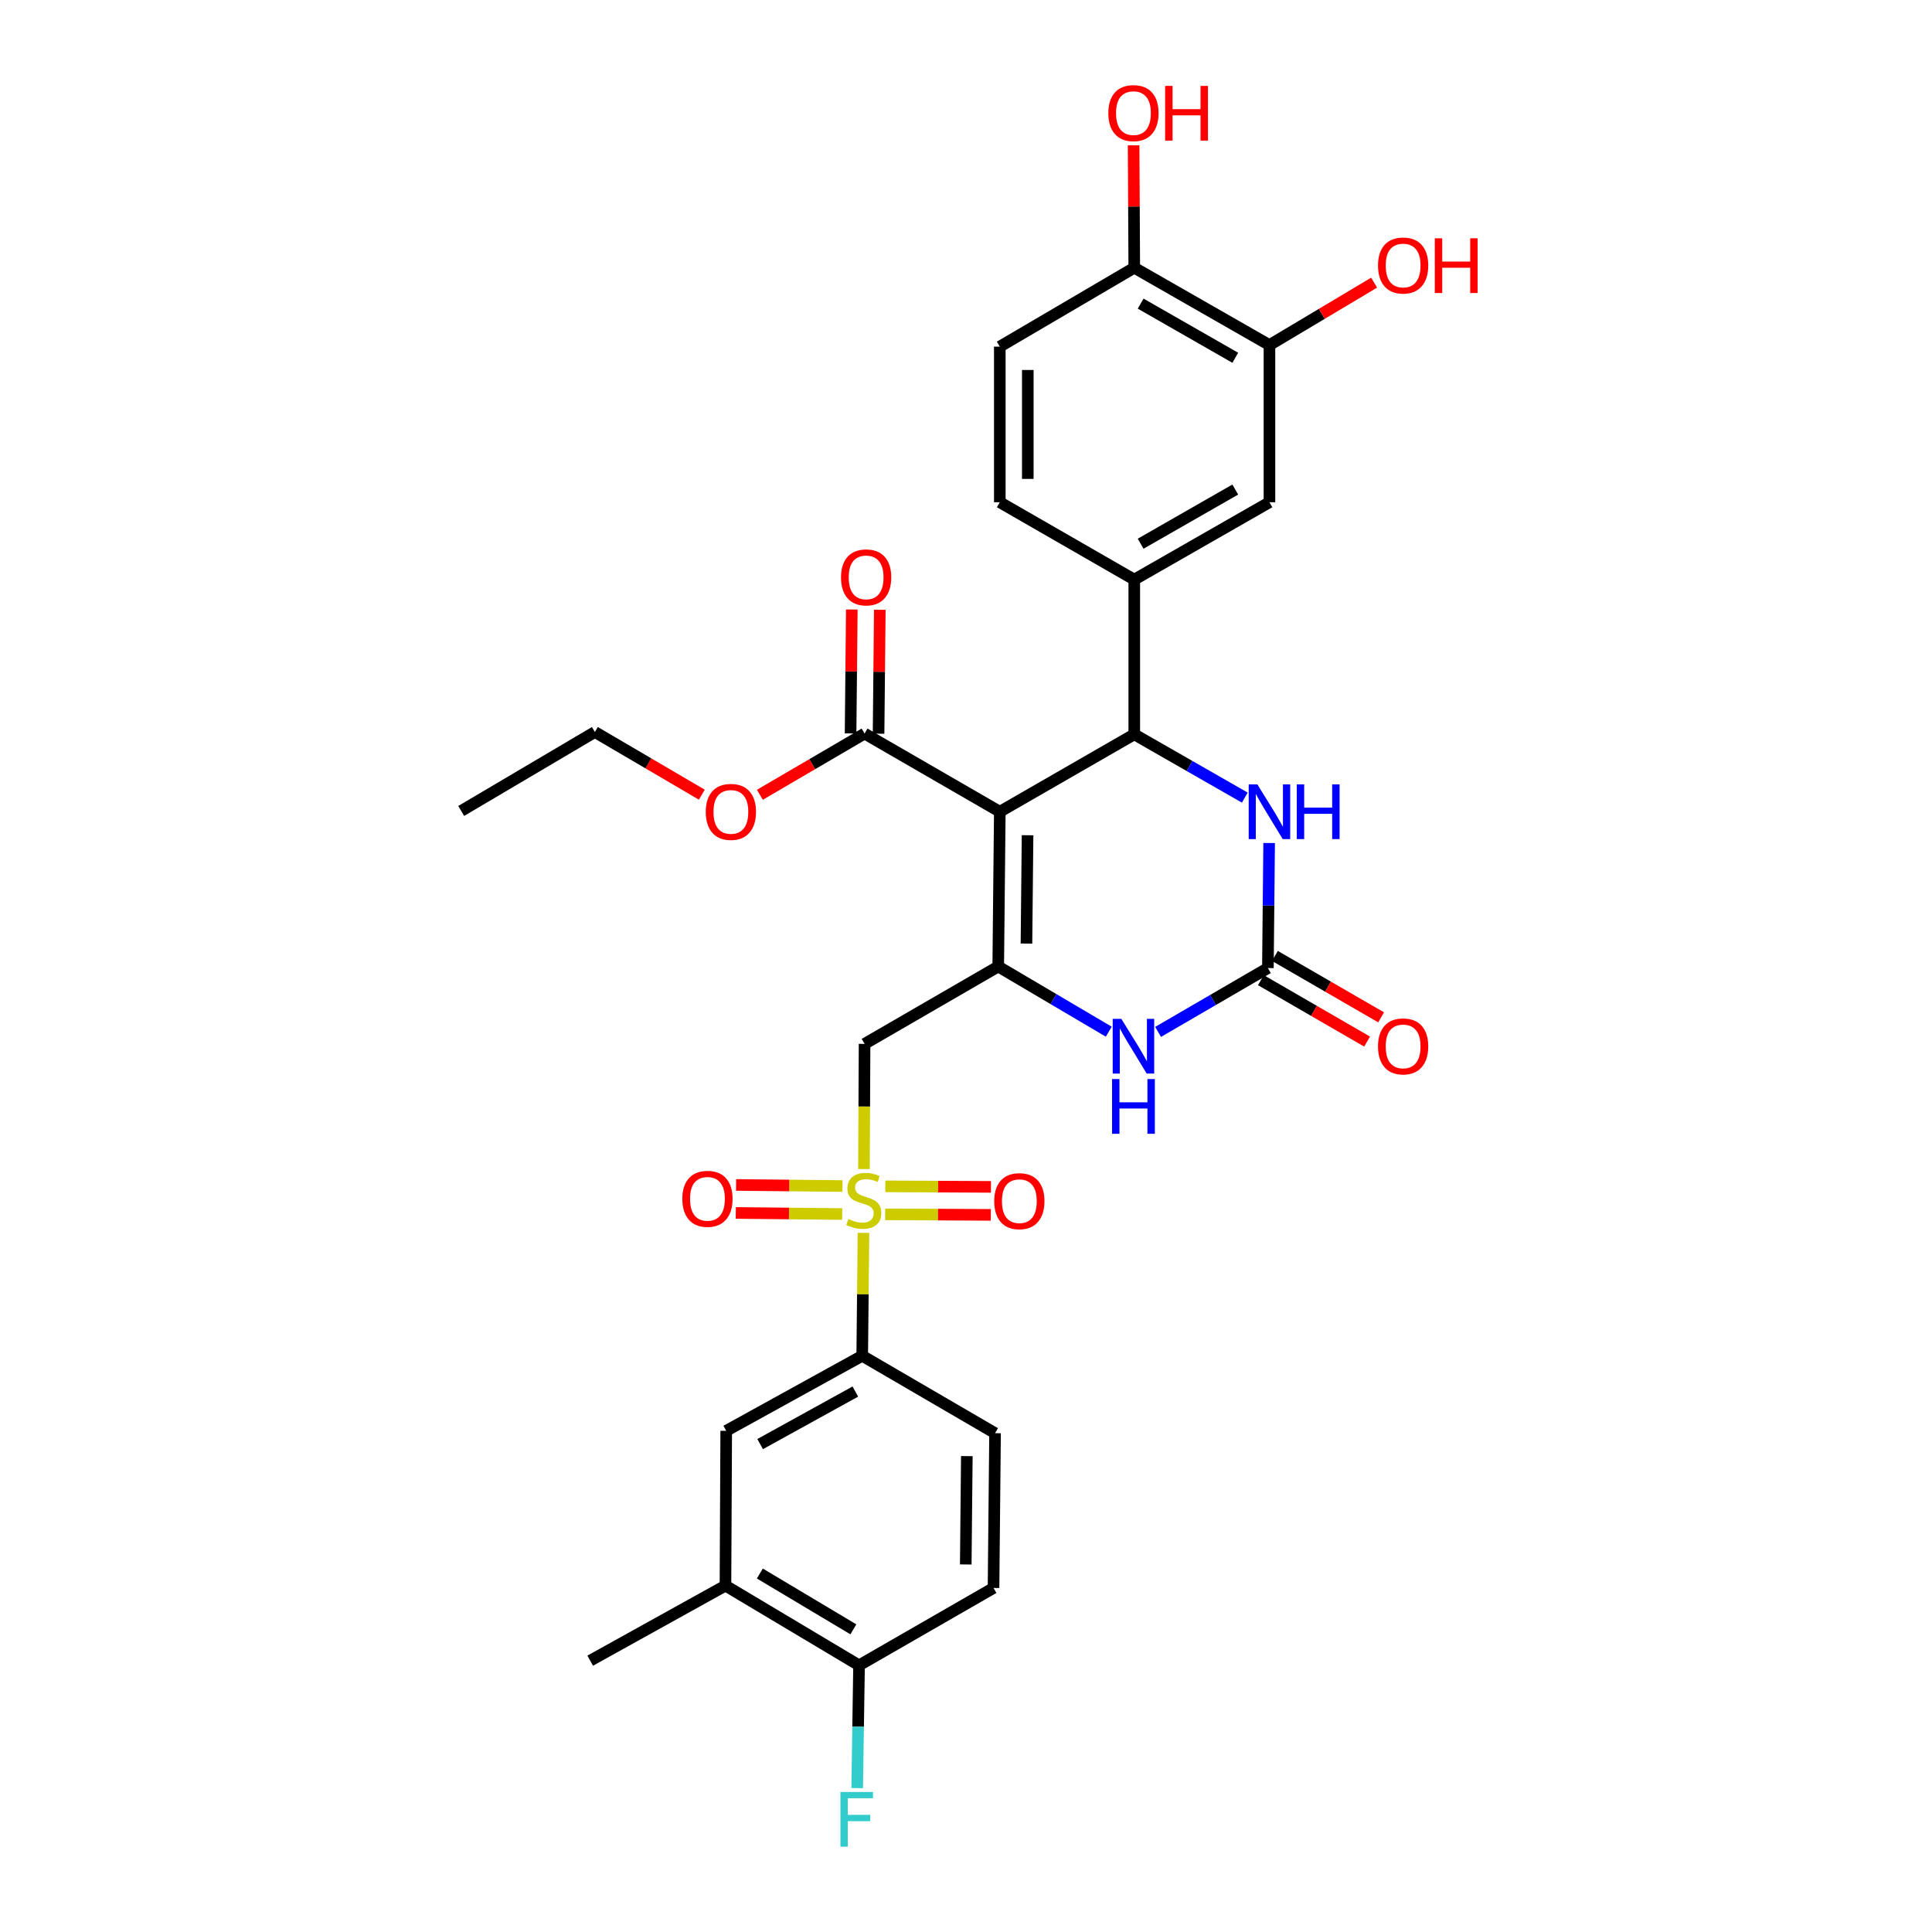 <?xml version='1.0' encoding='iso-8859-1'?>
<svg version='1.1' baseProfile='full'
              xmlns='http://www.w3.org/2000/svg'
                      xmlns:rdkit='http://www.rdkit.org/xml'
                      xmlns:xlink='http://www.w3.org/1999/xlink'
                  xml:space='preserve'
width='1000px' height='1000px' viewBox='0 0 1000 1000'>
<!-- END OF HEADER -->
<rect style='opacity:1.0;fill:#FFFFFF;stroke:none' width='1000' height='1000' x='0' y='0'> </rect>
<path class='bond-0' d='M 517.496,420.153 L 516.683,500.266' style='fill:none;fill-rule:evenodd;stroke:#000000;stroke-width:6px;stroke-linecap:butt;stroke-linejoin:miter;stroke-opacity:1' />
<path class='bond-0' d='M 531.863,432.317 L 531.294,488.396' style='fill:none;fill-rule:evenodd;stroke:#000000;stroke-width:6px;stroke-linecap:butt;stroke-linejoin:miter;stroke-opacity:1' />
<path class='bond-2' d='M 517.496,420.153 L 587.095,380.089' style='fill:none;fill-rule:evenodd;stroke:#000000;stroke-width:6px;stroke-linecap:butt;stroke-linejoin:miter;stroke-opacity:1' />
<path class='bond-7' d='M 517.496,420.153 L 447.502,379.694' style='fill:none;fill-rule:evenodd;stroke:#000000;stroke-width:6px;stroke-linecap:butt;stroke-linejoin:miter;stroke-opacity:1' />
<path class='bond-3' d='M 516.683,500.266 L 447.502,540.314' style='fill:none;fill-rule:evenodd;stroke:#000000;stroke-width:6px;stroke-linecap:butt;stroke-linejoin:miter;stroke-opacity:1' />
<path class='bond-5' d='M 516.683,500.266 L 545.29,517.133' style='fill:none;fill-rule:evenodd;stroke:#000000;stroke-width:6px;stroke-linecap:butt;stroke-linejoin:miter;stroke-opacity:1' />
<path class='bond-5' d='M 545.29,517.133 L 573.897,534' style='fill:none;fill-rule:evenodd;stroke:#0000FF;stroke-width:6px;stroke-linecap:butt;stroke-linejoin:miter;stroke-opacity:1' />
<path class='bond-1' d='M 447.179,605.097 L 447.341,572.705' style='fill:none;fill-rule:evenodd;stroke:#CCCC00;stroke-width:6px;stroke-linecap:butt;stroke-linejoin:miter;stroke-opacity:1' />
<path class='bond-1' d='M 447.341,572.705 L 447.502,540.314' style='fill:none;fill-rule:evenodd;stroke:#000000;stroke-width:6px;stroke-linecap:butt;stroke-linejoin:miter;stroke-opacity:1' />
<path class='bond-9' d='M 446.929,638.133 L 446.607,669.944' style='fill:none;fill-rule:evenodd;stroke:#CCCC00;stroke-width:6px;stroke-linecap:butt;stroke-linejoin:miter;stroke-opacity:1' />
<path class='bond-9' d='M 446.607,669.944 L 446.286,701.755' style='fill:none;fill-rule:evenodd;stroke:#000000;stroke-width:6px;stroke-linecap:butt;stroke-linejoin:miter;stroke-opacity:1' />
<path class='bond-13' d='M 458.156,628.54 L 485.499,628.677' style='fill:none;fill-rule:evenodd;stroke:#CCCC00;stroke-width:6px;stroke-linecap:butt;stroke-linejoin:miter;stroke-opacity:1' />
<path class='bond-13' d='M 485.499,628.677 L 512.843,628.814' style='fill:none;fill-rule:evenodd;stroke:#FF0000;stroke-width:6px;stroke-linecap:butt;stroke-linejoin:miter;stroke-opacity:1' />
<path class='bond-13' d='M 458.228,614.051 L 485.572,614.187' style='fill:none;fill-rule:evenodd;stroke:#CCCC00;stroke-width:6px;stroke-linecap:butt;stroke-linejoin:miter;stroke-opacity:1' />
<path class='bond-13' d='M 485.572,614.187 L 512.915,614.324' style='fill:none;fill-rule:evenodd;stroke:#FF0000;stroke-width:6px;stroke-linecap:butt;stroke-linejoin:miter;stroke-opacity:1' />
<path class='bond-14' d='M 436.069,613.884 L 408.53,613.607' style='fill:none;fill-rule:evenodd;stroke:#CCCC00;stroke-width:6px;stroke-linecap:butt;stroke-linejoin:miter;stroke-opacity:1' />
<path class='bond-14' d='M 408.53,613.607 L 380.992,613.331' style='fill:none;fill-rule:evenodd;stroke:#FF0000;stroke-width:6px;stroke-linecap:butt;stroke-linejoin:miter;stroke-opacity:1' />
<path class='bond-14' d='M 435.923,628.373 L 408.385,628.096' style='fill:none;fill-rule:evenodd;stroke:#CCCC00;stroke-width:6px;stroke-linecap:butt;stroke-linejoin:miter;stroke-opacity:1' />
<path class='bond-14' d='M 408.385,628.096 L 380.846,627.82' style='fill:none;fill-rule:evenodd;stroke:#FF0000;stroke-width:6px;stroke-linecap:butt;stroke-linejoin:miter;stroke-opacity:1' />
<path class='bond-6' d='M 587.095,380.089 L 615.702,396.469' style='fill:none;fill-rule:evenodd;stroke:#000000;stroke-width:6px;stroke-linecap:butt;stroke-linejoin:miter;stroke-opacity:1' />
<path class='bond-6' d='M 615.702,396.469 L 644.309,412.849' style='fill:none;fill-rule:evenodd;stroke:#0000FF;stroke-width:6px;stroke-linecap:butt;stroke-linejoin:miter;stroke-opacity:1' />
<path class='bond-8' d='M 587.095,380.089 L 587.095,300.008' style='fill:none;fill-rule:evenodd;stroke:#000000;stroke-width:6px;stroke-linecap:butt;stroke-linejoin:miter;stroke-opacity:1' />
<path class='bond-4' d='M 656.26,501.063 L 656.582,468.699' style='fill:none;fill-rule:evenodd;stroke:#000000;stroke-width:6px;stroke-linecap:butt;stroke-linejoin:miter;stroke-opacity:1' />
<path class='bond-4' d='M 656.582,468.699 L 656.904,436.336' style='fill:none;fill-rule:evenodd;stroke:#0000FF;stroke-width:6px;stroke-linecap:butt;stroke-linejoin:miter;stroke-opacity:1' />
<path class='bond-16' d='M 652.634,507.335 L 680.12,523.226' style='fill:none;fill-rule:evenodd;stroke:#000000;stroke-width:6px;stroke-linecap:butt;stroke-linejoin:miter;stroke-opacity:1' />
<path class='bond-16' d='M 680.12,523.226 L 707.607,539.117' style='fill:none;fill-rule:evenodd;stroke:#FF0000;stroke-width:6px;stroke-linecap:butt;stroke-linejoin:miter;stroke-opacity:1' />
<path class='bond-16' d='M 659.886,494.791 L 687.373,510.682' style='fill:none;fill-rule:evenodd;stroke:#000000;stroke-width:6px;stroke-linecap:butt;stroke-linejoin:miter;stroke-opacity:1' />
<path class='bond-16' d='M 687.373,510.682 L 714.859,526.573' style='fill:none;fill-rule:evenodd;stroke:#FF0000;stroke-width:6px;stroke-linecap:butt;stroke-linejoin:miter;stroke-opacity:1' />
<path class='bond-31' d='M 656.26,501.063 L 627.841,517.589' style='fill:none;fill-rule:evenodd;stroke:#000000;stroke-width:6px;stroke-linecap:butt;stroke-linejoin:miter;stroke-opacity:1' />
<path class='bond-31' d='M 627.841,517.589 L 599.421,534.114' style='fill:none;fill-rule:evenodd;stroke:#0000FF;stroke-width:6px;stroke-linecap:butt;stroke-linejoin:miter;stroke-opacity:1' />
<path class='bond-20' d='M 454.746,379.766 L 455.065,347.695' style='fill:none;fill-rule:evenodd;stroke:#000000;stroke-width:6px;stroke-linecap:butt;stroke-linejoin:miter;stroke-opacity:1' />
<path class='bond-20' d='M 455.065,347.695 L 455.384,315.624' style='fill:none;fill-rule:evenodd;stroke:#FF0000;stroke-width:6px;stroke-linecap:butt;stroke-linejoin:miter;stroke-opacity:1' />
<path class='bond-20' d='M 440.257,379.622 L 440.576,347.551' style='fill:none;fill-rule:evenodd;stroke:#000000;stroke-width:6px;stroke-linecap:butt;stroke-linejoin:miter;stroke-opacity:1' />
<path class='bond-20' d='M 440.576,347.551 L 440.895,315.48' style='fill:none;fill-rule:evenodd;stroke:#FF0000;stroke-width:6px;stroke-linecap:butt;stroke-linejoin:miter;stroke-opacity:1' />
<path class='bond-24' d='M 447.502,379.694 L 420.405,395.537' style='fill:none;fill-rule:evenodd;stroke:#000000;stroke-width:6px;stroke-linecap:butt;stroke-linejoin:miter;stroke-opacity:1' />
<path class='bond-24' d='M 420.405,395.537 L 393.308,411.38' style='fill:none;fill-rule:evenodd;stroke:#FF0000;stroke-width:6px;stroke-linecap:butt;stroke-linejoin:miter;stroke-opacity:1' />
<path class='bond-10' d='M 587.095,300.008 L 657.065,259.96' style='fill:none;fill-rule:evenodd;stroke:#000000;stroke-width:6px;stroke-linecap:butt;stroke-linejoin:miter;stroke-opacity:1' />
<path class='bond-10' d='M 590.393,281.425 L 639.372,253.391' style='fill:none;fill-rule:evenodd;stroke:#000000;stroke-width:6px;stroke-linecap:butt;stroke-linejoin:miter;stroke-opacity:1' />
<path class='bond-19' d='M 587.095,300.008 L 517.496,259.96' style='fill:none;fill-rule:evenodd;stroke:#000000;stroke-width:6px;stroke-linecap:butt;stroke-linejoin:miter;stroke-opacity:1' />
<path class='bond-11' d='M 446.286,701.755 L 375.89,740.596' style='fill:none;fill-rule:evenodd;stroke:#000000;stroke-width:6px;stroke-linecap:butt;stroke-linejoin:miter;stroke-opacity:1' />
<path class='bond-11' d='M 442.727,720.268 L 393.449,747.457' style='fill:none;fill-rule:evenodd;stroke:#000000;stroke-width:6px;stroke-linecap:butt;stroke-linejoin:miter;stroke-opacity:1' />
<path class='bond-21' d='M 446.286,701.755 L 515.04,741.812' style='fill:none;fill-rule:evenodd;stroke:#000000;stroke-width:6px;stroke-linecap:butt;stroke-linejoin:miter;stroke-opacity:1' />
<path class='bond-12' d='M 657.065,259.96 L 657.065,178.607' style='fill:none;fill-rule:evenodd;stroke:#000000;stroke-width:6px;stroke-linecap:butt;stroke-linejoin:miter;stroke-opacity:1' />
<path class='bond-15' d='M 375.89,740.596 L 375.495,820.709' style='fill:none;fill-rule:evenodd;stroke:#000000;stroke-width:6px;stroke-linecap:butt;stroke-linejoin:miter;stroke-opacity:1' />
<path class='bond-26' d='M 657.065,178.607 L 684.153,162.453' style='fill:none;fill-rule:evenodd;stroke:#000000;stroke-width:6px;stroke-linecap:butt;stroke-linejoin:miter;stroke-opacity:1' />
<path class='bond-26' d='M 684.153,162.453 L 711.24,146.298' style='fill:none;fill-rule:evenodd;stroke:#FF0000;stroke-width:6px;stroke-linecap:butt;stroke-linejoin:miter;stroke-opacity:1' />
<path class='bond-32' d='M 657.065,178.607 L 587.095,138.575' style='fill:none;fill-rule:evenodd;stroke:#000000;stroke-width:6px;stroke-linecap:butt;stroke-linejoin:miter;stroke-opacity:1' />
<path class='bond-32' d='M 639.374,185.179 L 590.395,157.157' style='fill:none;fill-rule:evenodd;stroke:#000000;stroke-width:6px;stroke-linecap:butt;stroke-linejoin:miter;stroke-opacity:1' />
<path class='bond-28' d='M 375.495,820.709 L 305.485,859.558' style='fill:none;fill-rule:evenodd;stroke:#000000;stroke-width:6px;stroke-linecap:butt;stroke-linejoin:miter;stroke-opacity:1' />
<path class='bond-33' d='M 375.495,820.709 L 444.644,861.973' style='fill:none;fill-rule:evenodd;stroke:#000000;stroke-width:6px;stroke-linecap:butt;stroke-linejoin:miter;stroke-opacity:1' />
<path class='bond-33' d='M 393.293,814.456 L 441.697,843.34' style='fill:none;fill-rule:evenodd;stroke:#000000;stroke-width:6px;stroke-linecap:butt;stroke-linejoin:miter;stroke-opacity:1' />
<path class='bond-17' d='M 444.644,861.973 L 514.243,821.924' style='fill:none;fill-rule:evenodd;stroke:#000000;stroke-width:6px;stroke-linecap:butt;stroke-linejoin:miter;stroke-opacity:1' />
<path class='bond-25' d='M 444.644,861.973 L 444.159,893.751' style='fill:none;fill-rule:evenodd;stroke:#000000;stroke-width:6px;stroke-linecap:butt;stroke-linejoin:miter;stroke-opacity:1' />
<path class='bond-25' d='M 444.159,893.751 L 443.675,925.53' style='fill:none;fill-rule:evenodd;stroke:#33CCCC;stroke-width:6px;stroke-linecap:butt;stroke-linejoin:miter;stroke-opacity:1' />
<path class='bond-18' d='M 587.095,138.575 L 517.496,179.42' style='fill:none;fill-rule:evenodd;stroke:#000000;stroke-width:6px;stroke-linecap:butt;stroke-linejoin:miter;stroke-opacity:1' />
<path class='bond-27' d='M 587.095,138.575 L 586.926,106.9' style='fill:none;fill-rule:evenodd;stroke:#000000;stroke-width:6px;stroke-linecap:butt;stroke-linejoin:miter;stroke-opacity:1' />
<path class='bond-27' d='M 586.926,106.9 L 586.758,75.225' style='fill:none;fill-rule:evenodd;stroke:#FF0000;stroke-width:6px;stroke-linecap:butt;stroke-linejoin:miter;stroke-opacity:1' />
<path class='bond-22' d='M 517.496,259.96 L 517.496,179.42' style='fill:none;fill-rule:evenodd;stroke:#000000;stroke-width:6px;stroke-linecap:butt;stroke-linejoin:miter;stroke-opacity:1' />
<path class='bond-22' d='M 531.985,247.879 L 531.985,191.501' style='fill:none;fill-rule:evenodd;stroke:#000000;stroke-width:6px;stroke-linecap:butt;stroke-linejoin:miter;stroke-opacity:1' />
<path class='bond-23' d='M 515.04,741.812 L 514.243,821.924' style='fill:none;fill-rule:evenodd;stroke:#000000;stroke-width:6px;stroke-linecap:butt;stroke-linejoin:miter;stroke-opacity:1' />
<path class='bond-23' d='M 500.432,753.684 L 499.874,809.763' style='fill:none;fill-rule:evenodd;stroke:#000000;stroke-width:6px;stroke-linecap:butt;stroke-linejoin:miter;stroke-opacity:1' />
<path class='bond-29' d='M 363.264,411.335 L 335.586,395.108' style='fill:none;fill-rule:evenodd;stroke:#FF0000;stroke-width:6px;stroke-linecap:butt;stroke-linejoin:miter;stroke-opacity:1' />
<path class='bond-29' d='M 335.586,395.108 L 307.908,378.881' style='fill:none;fill-rule:evenodd;stroke:#000000;stroke-width:6px;stroke-linecap:butt;stroke-linejoin:miter;stroke-opacity:1' />
<path class='bond-30' d='M 307.908,378.881 L 238.719,419.743' style='fill:none;fill-rule:evenodd;stroke:#000000;stroke-width:6px;stroke-linecap:butt;stroke-linejoin:miter;stroke-opacity:1' />
<path  class='atom-2' d='M 439.099 630.96
Q 439.419 631.08, 440.739 631.64
Q 442.059 632.2, 443.499 632.56
Q 444.979 632.88, 446.419 632.88
Q 449.099 632.88, 450.659 631.6
Q 452.219 630.28, 452.219 628
Q 452.219 626.44, 451.419 625.48
Q 450.659 624.52, 449.459 624
Q 448.259 623.48, 446.259 622.88
Q 443.739 622.12, 442.219 621.4
Q 440.739 620.68, 439.659 619.16
Q 438.619 617.64, 438.619 615.08
Q 438.619 611.52, 441.019 609.32
Q 443.459 607.12, 448.259 607.12
Q 451.539 607.12, 455.259 608.68
L 454.339 611.76
Q 450.939 610.36, 448.379 610.36
Q 445.619 610.36, 444.099 611.52
Q 442.579 612.64, 442.619 614.6
Q 442.619 616.12, 443.379 617.04
Q 444.179 617.96, 445.299 618.48
Q 446.459 619, 448.379 619.6
Q 450.939 620.4, 452.459 621.2
Q 453.979 622, 455.059 623.64
Q 456.179 625.24, 456.179 628
Q 456.179 631.92, 453.539 634.04
Q 450.939 636.12, 446.579 636.12
Q 444.059 636.12, 442.139 635.56
Q 440.259 635.04, 438.019 634.12
L 439.099 630.96
' fill='#CCCC00'/>
<path  class='atom-6' d='M 580.409 527.37
L 589.689 542.37
Q 590.609 543.85, 592.089 546.53
Q 593.569 549.21, 593.649 549.37
L 593.649 527.37
L 597.409 527.37
L 597.409 555.69
L 593.529 555.69
L 583.569 539.29
Q 582.409 537.37, 581.169 535.17
Q 579.969 532.97, 579.609 532.29
L 579.609 555.69
L 575.929 555.69
L 575.929 527.37
L 580.409 527.37
' fill='#0000FF'/>
<path  class='atom-6' d='M 575.589 558.522
L 579.429 558.522
L 579.429 570.562
L 593.909 570.562
L 593.909 558.522
L 597.749 558.522
L 597.749 586.842
L 593.909 586.842
L 593.909 573.762
L 579.429 573.762
L 579.429 586.842
L 575.589 586.842
L 575.589 558.522
' fill='#0000FF'/>
<path  class='atom-7' d='M 650.805 405.993
L 660.085 420.993
Q 661.005 422.473, 662.485 425.153
Q 663.965 427.833, 664.045 427.993
L 664.045 405.993
L 667.805 405.993
L 667.805 434.313
L 663.925 434.313
L 653.965 417.913
Q 652.805 415.993, 651.565 413.793
Q 650.365 411.593, 650.005 410.913
L 650.005 434.313
L 646.325 434.313
L 646.325 405.993
L 650.805 405.993
' fill='#0000FF'/>
<path  class='atom-7' d='M 671.205 405.993
L 675.045 405.993
L 675.045 418.033
L 689.525 418.033
L 689.525 405.993
L 693.365 405.993
L 693.365 434.313
L 689.525 434.313
L 689.525 421.233
L 675.045 421.233
L 675.045 434.313
L 671.205 434.313
L 671.205 405.993
' fill='#0000FF'/>
<path  class='atom-14' d='M 514.614 621.722
Q 514.614 614.922, 517.974 611.122
Q 521.334 607.322, 527.614 607.322
Q 533.894 607.322, 537.254 611.122
Q 540.614 614.922, 540.614 621.722
Q 540.614 628.602, 537.214 632.522
Q 533.814 636.402, 527.614 636.402
Q 521.374 636.402, 517.974 632.522
Q 514.614 628.642, 514.614 621.722
M 527.614 633.202
Q 531.934 633.202, 534.254 630.322
Q 536.614 627.402, 536.614 621.722
Q 536.614 616.162, 534.254 613.362
Q 531.934 610.522, 527.614 610.522
Q 523.294 610.522, 520.934 613.322
Q 518.614 616.122, 518.614 621.722
Q 518.614 627.442, 520.934 630.322
Q 523.294 633.202, 527.614 633.202
' fill='#FF0000'/>
<path  class='atom-15' d='M 353.173 620.507
Q 353.173 613.707, 356.533 609.907
Q 359.893 606.107, 366.173 606.107
Q 372.453 606.107, 375.813 609.907
Q 379.173 613.707, 379.173 620.507
Q 379.173 627.387, 375.773 631.307
Q 372.373 635.187, 366.173 635.187
Q 359.933 635.187, 356.533 631.307
Q 353.173 627.427, 353.173 620.507
M 366.173 631.987
Q 370.493 631.987, 372.813 629.107
Q 375.173 626.187, 375.173 620.507
Q 375.173 614.947, 372.813 612.147
Q 370.493 609.307, 366.173 609.307
Q 361.853 609.307, 359.493 612.107
Q 357.173 614.907, 357.173 620.507
Q 357.173 626.227, 359.493 629.107
Q 361.853 631.987, 366.173 631.987
' fill='#FF0000'/>
<path  class='atom-17' d='M 713.254 541.61
Q 713.254 534.81, 716.614 531.01
Q 719.974 527.21, 726.254 527.21
Q 732.534 527.21, 735.894 531.01
Q 739.254 534.81, 739.254 541.61
Q 739.254 548.49, 735.854 552.41
Q 732.454 556.29, 726.254 556.29
Q 720.014 556.29, 716.614 552.41
Q 713.254 548.53, 713.254 541.61
M 726.254 553.09
Q 730.574 553.09, 732.894 550.21
Q 735.254 547.29, 735.254 541.61
Q 735.254 536.05, 732.894 533.25
Q 730.574 530.41, 726.254 530.41
Q 721.934 530.41, 719.574 533.21
Q 717.254 536.01, 717.254 541.61
Q 717.254 547.33, 719.574 550.21
Q 721.934 553.09, 726.254 553.09
' fill='#FF0000'/>
<path  class='atom-21' d='M 435.307 298.848
Q 435.307 292.048, 438.667 288.248
Q 442.027 284.448, 448.307 284.448
Q 454.587 284.448, 457.947 288.248
Q 461.307 292.048, 461.307 298.848
Q 461.307 305.728, 457.907 309.648
Q 454.507 313.528, 448.307 313.528
Q 442.067 313.528, 438.667 309.648
Q 435.307 305.768, 435.307 298.848
M 448.307 310.328
Q 452.627 310.328, 454.947 307.448
Q 457.307 304.528, 457.307 298.848
Q 457.307 293.288, 454.947 290.488
Q 452.627 287.648, 448.307 287.648
Q 443.987 287.648, 441.627 290.448
Q 439.307 293.248, 439.307 298.848
Q 439.307 304.568, 441.627 307.448
Q 443.987 310.328, 448.307 310.328
' fill='#FF0000'/>
<path  class='atom-25' d='M 365.305 420.233
Q 365.305 413.433, 368.665 409.633
Q 372.025 405.833, 378.305 405.833
Q 384.585 405.833, 387.945 409.633
Q 391.305 413.433, 391.305 420.233
Q 391.305 427.113, 387.905 431.033
Q 384.505 434.913, 378.305 434.913
Q 372.065 434.913, 368.665 431.033
Q 365.305 427.153, 365.305 420.233
M 378.305 431.713
Q 382.625 431.713, 384.945 428.833
Q 387.305 425.913, 387.305 420.233
Q 387.305 414.673, 384.945 411.873
Q 382.625 409.033, 378.305 409.033
Q 373.985 409.033, 371.625 411.833
Q 369.305 414.633, 369.305 420.233
Q 369.305 425.953, 371.625 428.833
Q 373.985 431.713, 378.305 431.713
' fill='#FF0000'/>
<path  class='atom-26' d='M 435.008 927.523
L 451.848 927.523
L 451.848 930.763
L 438.808 930.763
L 438.808 939.363
L 450.408 939.363
L 450.408 942.643
L 438.808 942.643
L 438.808 955.843
L 435.008 955.843
L 435.008 927.523
' fill='#33CCCC'/>
<path  class='atom-27' d='M 713.254 137.424
Q 713.254 130.624, 716.614 126.824
Q 719.974 123.024, 726.254 123.024
Q 732.534 123.024, 735.894 126.824
Q 739.254 130.624, 739.254 137.424
Q 739.254 144.304, 735.854 148.224
Q 732.454 152.104, 726.254 152.104
Q 720.014 152.104, 716.614 148.224
Q 713.254 144.344, 713.254 137.424
M 726.254 148.904
Q 730.574 148.904, 732.894 146.024
Q 735.254 143.104, 735.254 137.424
Q 735.254 131.864, 732.894 129.064
Q 730.574 126.224, 726.254 126.224
Q 721.934 126.224, 719.574 129.024
Q 717.254 131.824, 717.254 137.424
Q 717.254 143.144, 719.574 146.024
Q 721.934 148.904, 726.254 148.904
' fill='#FF0000'/>
<path  class='atom-27' d='M 742.654 123.344
L 746.494 123.344
L 746.494 135.384
L 760.974 135.384
L 760.974 123.344
L 764.814 123.344
L 764.814 151.664
L 760.974 151.664
L 760.974 138.584
L 746.494 138.584
L 746.494 151.664
L 742.654 151.664
L 742.654 123.344
' fill='#FF0000'/>
<path  class='atom-28' d='M 573.669 58.542
Q 573.669 51.742, 577.029 47.943
Q 580.389 44.142, 586.669 44.142
Q 592.949 44.142, 596.309 47.943
Q 599.669 51.742, 599.669 58.542
Q 599.669 65.422, 596.269 69.343
Q 592.869 73.222, 586.669 73.222
Q 580.429 73.222, 577.029 69.343
Q 573.669 65.463, 573.669 58.542
M 586.669 70.022
Q 590.989 70.022, 593.309 67.142
Q 595.669 64.222, 595.669 58.542
Q 595.669 52.983, 593.309 50.182
Q 590.989 47.343, 586.669 47.343
Q 582.349 47.343, 579.989 50.142
Q 577.669 52.943, 577.669 58.542
Q 577.669 64.263, 579.989 67.142
Q 582.349 70.022, 586.669 70.022
' fill='#FF0000'/>
<path  class='atom-28' d='M 603.069 44.462
L 606.909 44.462
L 606.909 56.502
L 621.389 56.502
L 621.389 44.462
L 625.229 44.462
L 625.229 72.782
L 621.389 72.782
L 621.389 59.703
L 606.909 59.703
L 606.909 72.782
L 603.069 72.782
L 603.069 44.462
' fill='#FF0000'/>
</svg>
